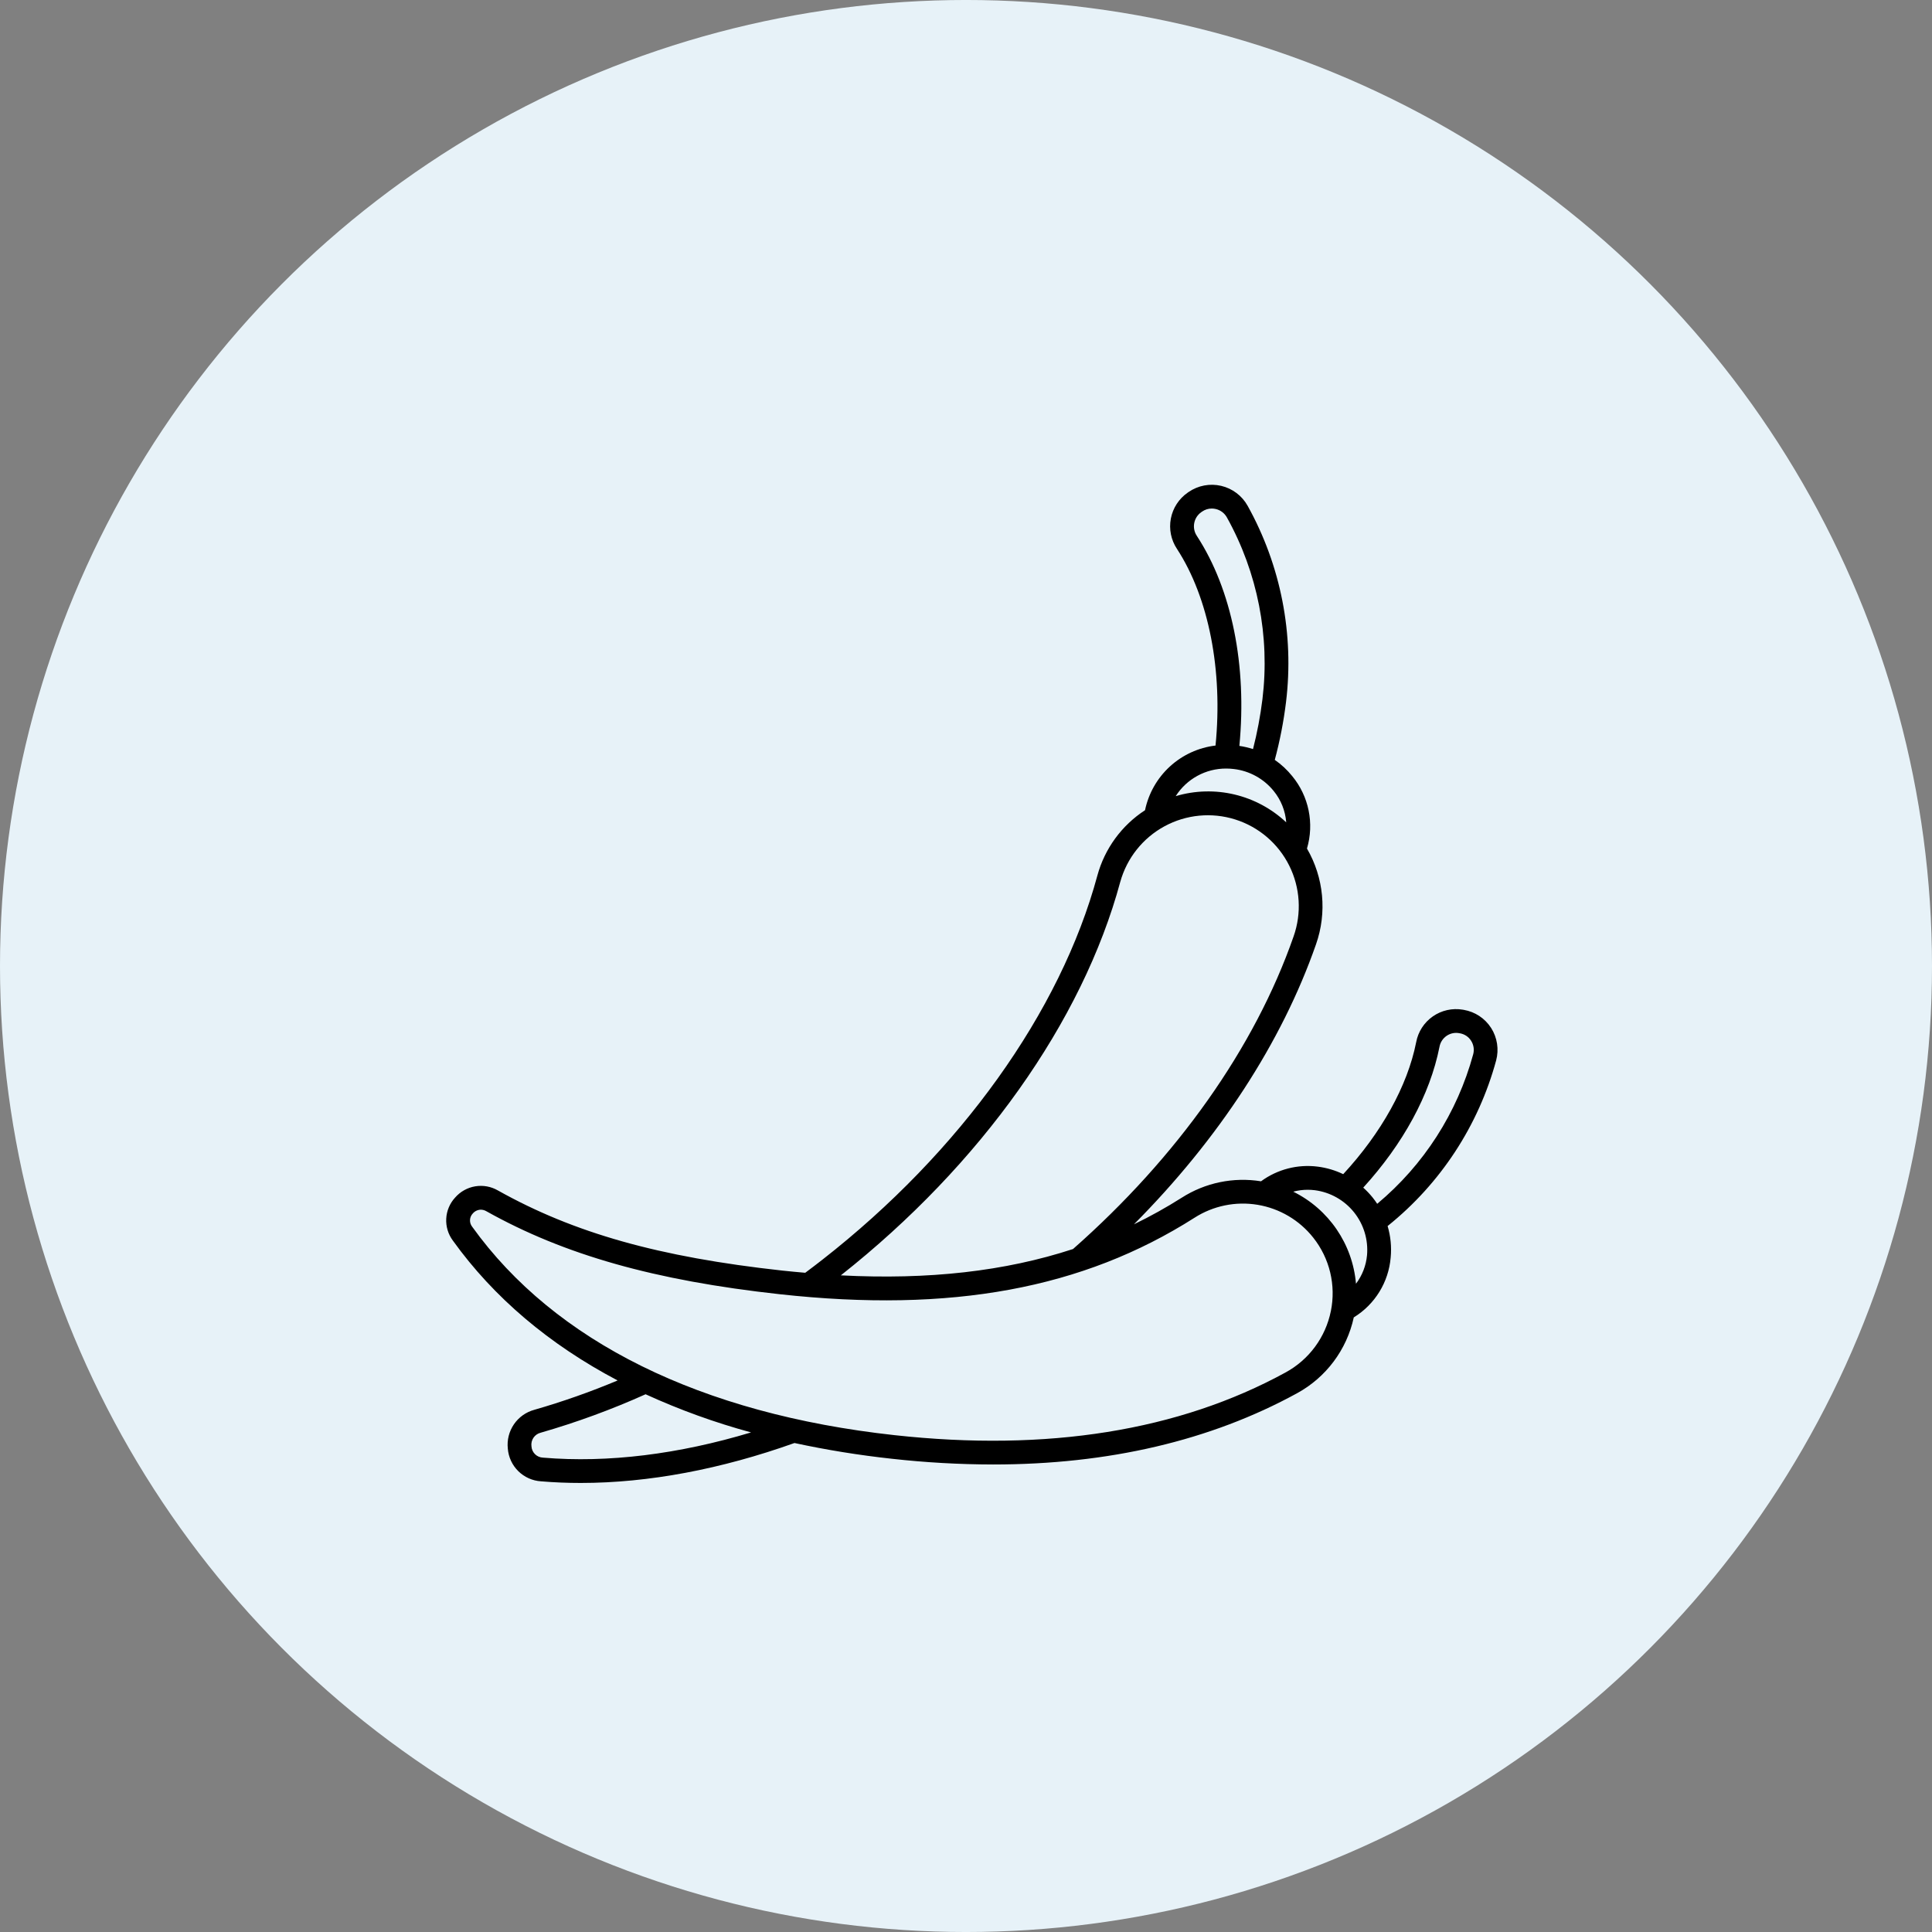 <svg xmlns="http://www.w3.org/2000/svg" viewBox="0 0 1200 1200" version="1.1" height="1200pt" width="1200pt">
 <rect x="0" y="0" width="1200" height="1200" fill="#808080" stroke="none"/>
 <g>
  <path fill="#e7f2f8" d="m1200 600c0 214.36-114.36 412.44-300 519.62-185.64 107.18-414.36 107.18-600 0-185.64-107.18-300-305.26-300-519.62s114.36-412.44 300-519.62c185.64-107.18 414.36-107.18 600 0 185.64 107.18 300 305.26 300 519.62"></path>
  <path d="m926.14 638.45c-3.824-5.953-9.98-10.023-16.957-11.211l-0.609-0.105c-6.516-1.105-13.203 0.391-18.621 4.172s-9.137 9.539-10.344 16.035c-5.398 27.297-21.719 56.418-45.309 81.953-4.969-2.394-10.293-3.969-15.766-4.668-12.492-1.613-25.129 1.645-35.281 9.102-17.129-2.769-34.676 0.863-49.289 10.215-9.562 6.059-19.461 11.57-29.648 16.508 52.547-52.852 91.816-112.91 113.09-173.93 6.914-19.688 4.859-41.422-5.621-59.469 4.613-15.59 1.18-32.457-9.168-45-3.106-3.859-6.754-7.25-10.824-10.07 3.172-11.809 5.508-23.824 6.988-35.957 5.113-42.117-3.231-84.77-23.844-121.85-3.488-6.266-9.457-10.77-16.438-12.402s-14.328-0.246-20.23 3.824l-0.516 0.355c-5.484 3.789-9.262 9.586-10.512 16.133-1.254 6.547 0.117 13.324 3.812 18.871 19.785 30.367 28.578 75.68 23.93 122.12-10.586 1.266-20.504 5.824-28.363 13.031-7.856 7.207-13.25 16.699-15.422 27.137-14.52 9.434-25.059 23.879-29.602 40.586-22.871 84.688-85.133 171.66-170.82 238.61-3.516 2.75-7.059 5.449-10.625 8.105-4.715-0.418-9.43-0.832-14.246-1.363-76.566-8.414-129.39-23.293-176.62-49.758v0.004c-4.262-2.473-9.25-3.383-14.105-2.574-4.859 0.809-9.281 3.285-12.512 7.004-3.301 3.586-5.246 8.211-5.504 13.078-0.254 4.867 1.195 9.672 4.098 13.586 25.453 35.43 59.938 64.57 102.35 86.91-16.883 7.086-34.168 13.176-51.766 18.234-5.156 1.406-9.641 4.602-12.648 9.016-3.012 4.414-4.356 9.754-3.785 15.066 0.41 5.305 2.723 10.285 6.512 14.02 3.789 3.734 8.801 5.977 14.113 6.309 8.105 0.684 16.336 1.02 24.695 1.016 42.211-0.004 87.406-8.621 132.73-24.809 19.965 4.309 40.141 7.57 60.445 9.777 20.883 2.332 41.879 3.523 62.895 3.559 71.73 0 135.05-14.809 188.83-44.25 18.027-9.84 30.887-27.035 35.227-47.113 13.133-8.051 21.648-21.879 22.922-37.23 0.621-6.566-0.027-13.191-1.91-19.512 0.082-0.066 0.168-0.125 0.25-0.191h-0.004c32.66-26.266 56.172-62.195 67.16-102.64 1.844-6.887 0.707-14.234-3.133-20.242zm-182.72-305.54c-3.285-4.852-2.074-11.441 2.723-14.805l0.516-0.355v-0.004c1.754-1.227 3.848-1.887 5.988-1.887 0.82 0 1.637 0.094 2.434 0.281 2.969 0.676 5.508 2.586 6.977 5.254 19.086 34.34 26.812 73.836 22.074 112.84-1.289 10.457-3.25 20.824-5.859 31.031-2.766-0.887-5.598-1.547-8.473-1.977 4.797-49.859-4.664-97.055-26.379-130.38zm18.215 144.45c1.57 0 3.141 0.098 4.699 0.289 9.734 1.137 18.633 6.043 24.789 13.664 4.516 5.547 7.231 12.34 7.777 19.469-18.352-17.262-44.496-23.461-68.645-16.285 6.82-10.723 18.668-17.191 31.379-17.137zm-65.793 70.328c4.109-14.746 14.027-27.195 27.488-34.492 13.461-7.293 29.305-8.812 43.902-4.203 14.602 4.609 26.703 14.949 33.535 28.652 6.832 13.699 7.805 29.586 2.699 44.02-24.082 69.086-72.203 137.03-137 194.14-42.289 13.844-89.676 19.176-144.2 16.344 86.91-68.621 150.1-157.56 173.57-244.46zm-358.57 357.68c-3.852-0.145-6.957-3.199-7.172-7.047-0.527-3.887 1.973-7.543 5.789-8.457 22.234-6.406 43.988-14.379 65.094-23.863 21.156 9.672 43.07 17.598 65.516 23.695-44.766 13.492-88.832 19.082-129.23 15.672zm489.34-90.996v0.004c-3.277 16.207-13.551 30.137-28.066 38.051-66.301 36.289-148.07 49.398-243.02 38.965-120.21-13.207-210.91-57.98-262.27-129.48-1.922-2.465-1.742-5.965 0.422-8.219 1.25-1.449 3.059-2.301 4.973-2.34 1.203 0.016 2.387 0.348 3.426 0.957 48.41 27.125 104.61 43.023 182.21 51.551 106.47 11.699 188.33-3.387 257.61-47.473 11.637-7.465 25.633-10.336 39.27-8.059 13.637 2.281 25.938 9.547 34.516 20.391 10.211 12.855 14.215 29.566 10.938 45.656zm22.473-34.738v0.004c-0.59 6.43-2.969 12.566-6.859 17.719-2.082-24.57-16.859-46.262-38.965-57.188 2.922-0.781 5.934-1.18 8.961-1.18 1.5 0 3 0.094 4.488 0.281 9.559 1.262 18.258 6.168 24.289 13.688 6.031 7.519 8.926 17.078 8.086 26.68zm65.934-124.77v0.004c-9.883 36.328-30.695 68.734-59.613 92.84-0.898-1.359-1.859-2.691-2.894-3.981-1.762-2.172-3.695-4.203-5.777-6.07 24.711-27.109 41.473-57.688 47.355-87.453 0.906-4.977 5.215-8.609 10.273-8.664 0.586 0 1.168 0.051 1.746 0.148l0.609 0.105 0.004-0.004c2.883 0.477 5.43 2.16 6.996 4.629 1.617 2.504 2.09 5.578 1.301 8.449z"></path>
 </g>
</svg>
